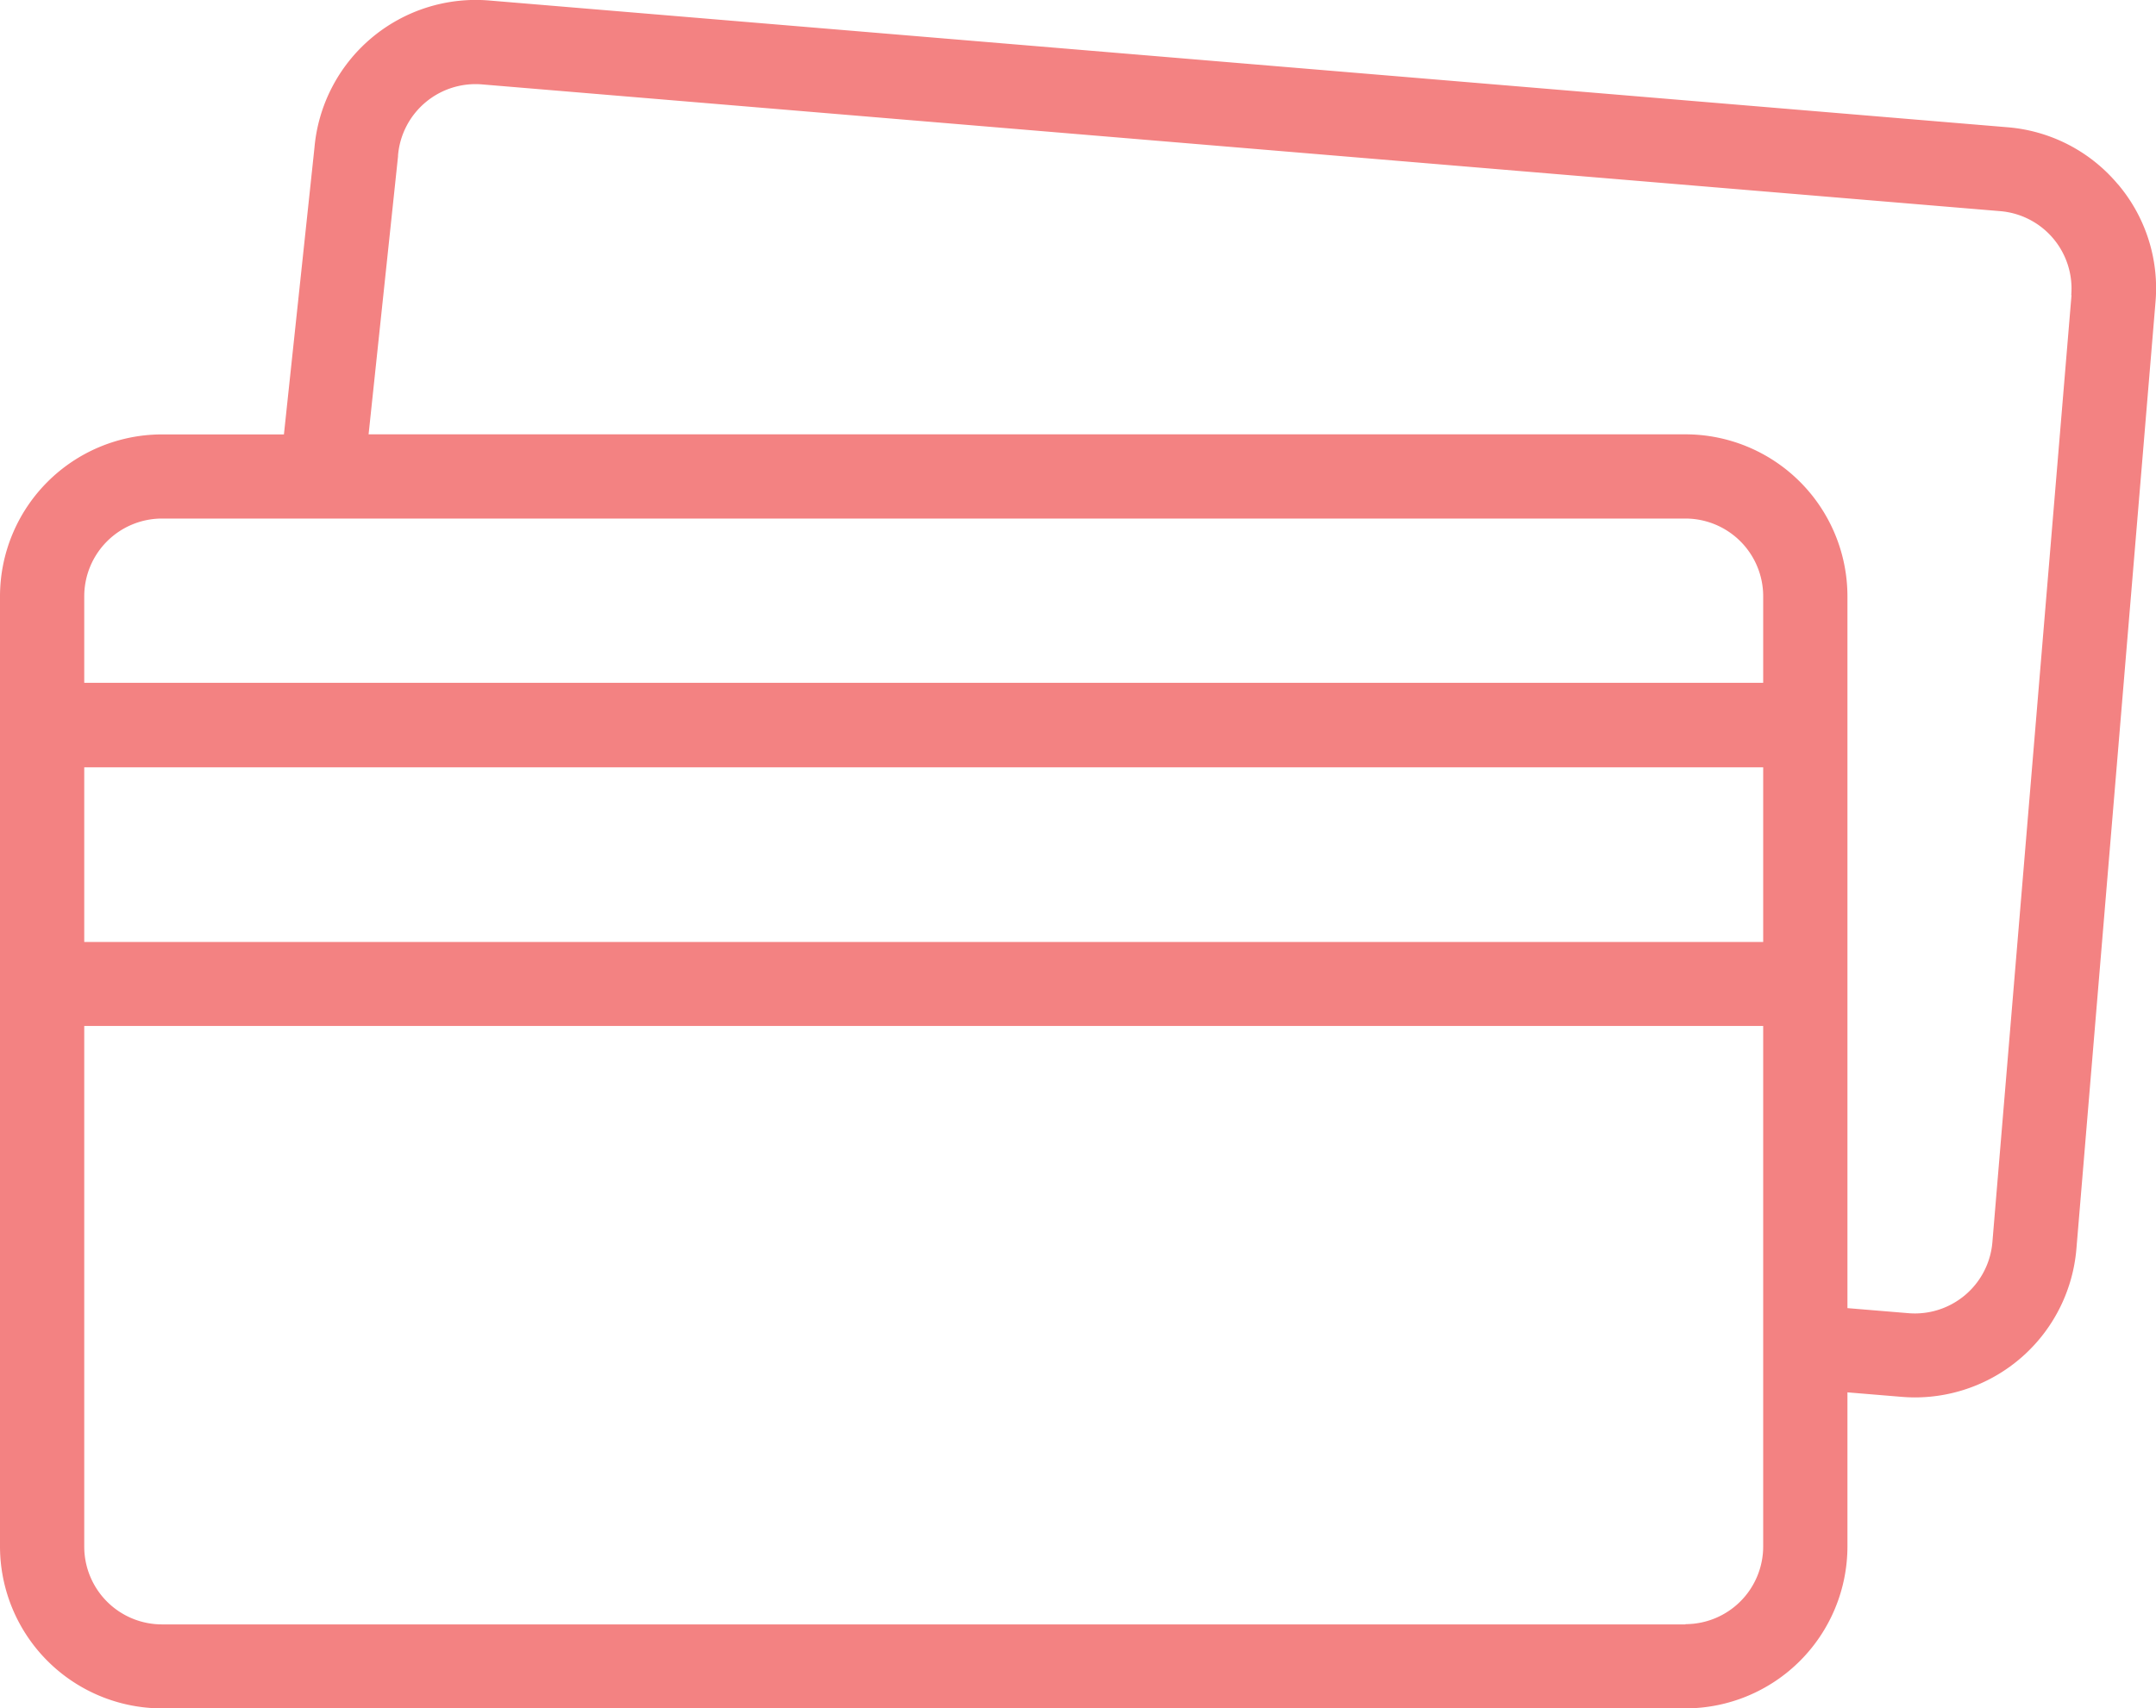 <svg xmlns="http://www.w3.org/2000/svg" width="26" height="20.607" viewBox="0 0 26 20.607">
  <path id="Path_470" data-name="Path 470" d="M25.538,55.32a1.94,1.94,0,0,0-1.328-.685L5.9,53.106a1.953,1.953,0,0,0-2.108,1.777L3.424,58.34H1.953A1.955,1.955,0,0,0,0,60.292V71.754a1.955,1.955,0,0,0,1.953,1.953H20.326a1.955,1.955,0,0,0,1.953-1.953V69.895l.652.054q.082.007.164.007a1.955,1.955,0,0,0,1.945-1.79l.954-11.422a1.94,1.94,0,0,0-.455-1.424ZM1.953,59.355H20.326a.938.938,0,0,1,.937.937v1.044H1.016V60.292a.938.938,0,0,1,.937-.937Zm-.937,3H21.263v2.107H1.016Zm19.31,10.339H1.953a.938.938,0,0,1-.937-.937V65.475H21.263v6.279a.938.938,0,0,1-.937.937Zm4.655-16.032-.954,11.422a.938.938,0,0,1-1.012.856l-.736-.061V60.292a1.955,1.955,0,0,0-1.953-1.953H4.445L4.8,54.986v-.012a.938.938,0,0,1,1.012-.856l18.31,1.529a.937.937,0,0,1,.856,1.012Z" transform="translate(0 -53.1)" fill="#f38282"/>
</svg>
